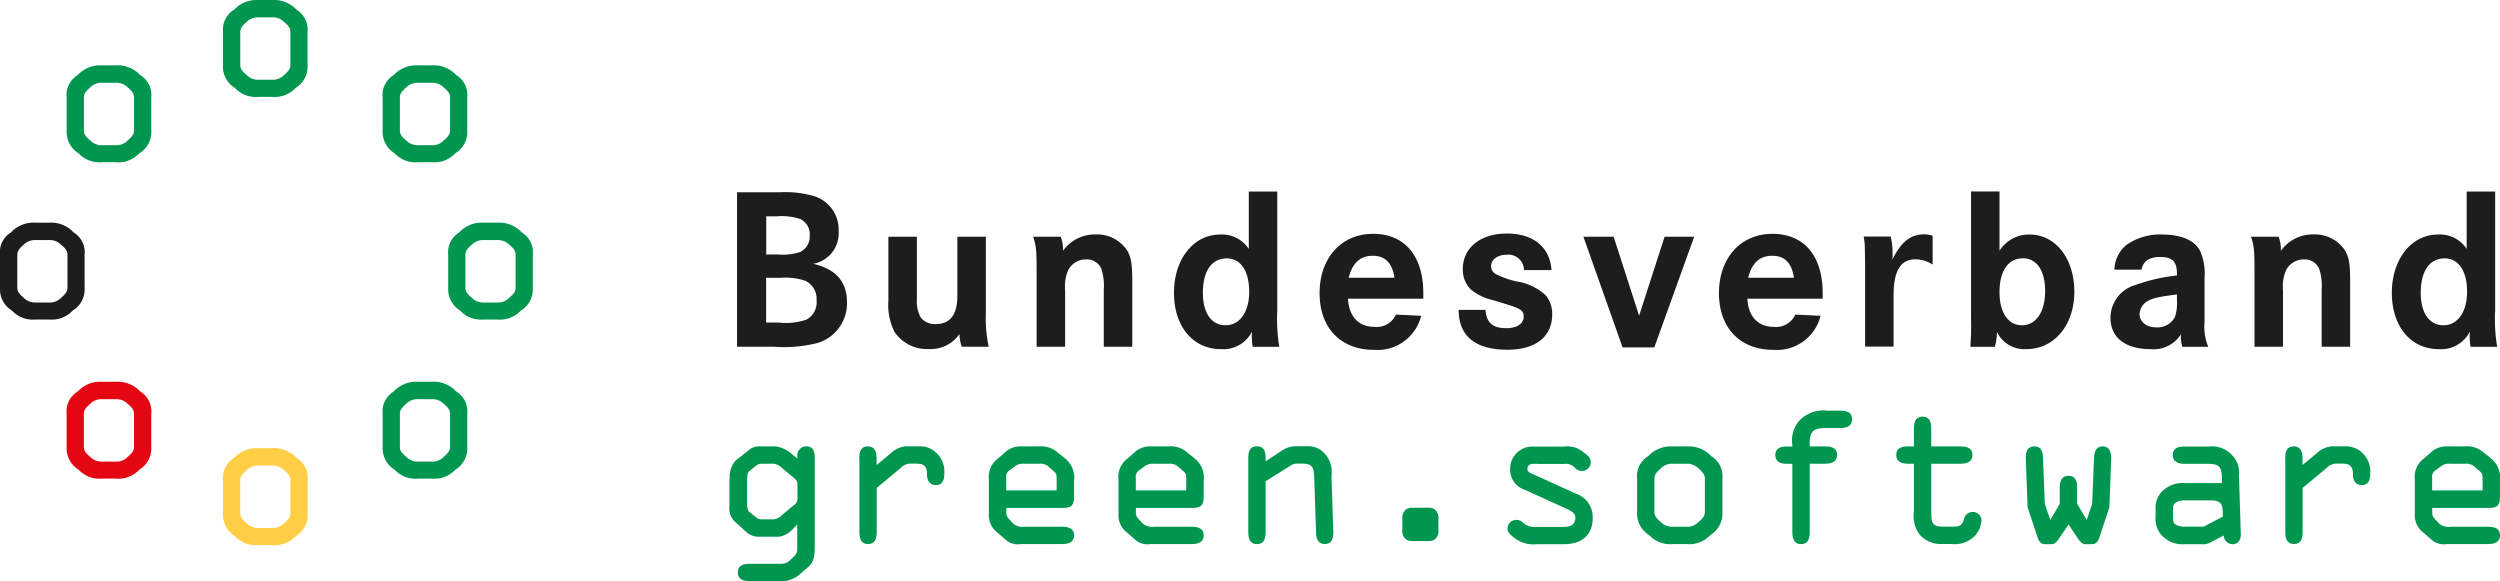 <svg id="logo-bvgs" data-name="bvgs logo_color" xmlns="http://www.w3.org/2000/svg" width="248.26" height="57.71" viewBox="0 0 248.26 57.71">
  <g id="Group_336" data-name="Group 336">
    <path id="Path_49" data-name="Path 49" d="M0,25.31a2.3,2.3,0,0,1,1.09-2.23,3.058,3.058,0,0,1,2.43-.97H4.88a3.058,3.058,0,0,1,2.43.97A2.307,2.307,0,0,1,8.4,25.31v3.23a2.468,2.468,0,0,1-1.18,2.3,2.849,2.849,0,0,1-2.34.89H3.52a2.849,2.849,0,0,1-2.34-.89A2.5,2.5,0,0,1,0,28.54V25.31Zm1.72,3.24c0,.36.12.59.63,1.02a1.575,1.575,0,0,0,1.18.47H4.89a1.538,1.538,0,0,0,1.18-.47c.5-.43.63-.66.63-1.02V25.32c0-.36-.12-.59-.63-1.02a1.567,1.567,0,0,0-1.18-.46H3.53a1.567,1.567,0,0,0-1.18.46c-.5.43-.63.66-.63,1.02v3.23Z" fill="#1d1d1b"/>
    <path id="Path_50" data-name="Path 50" d="M6.62,9.69A2.3,2.3,0,0,1,7.71,7.46a3.058,3.058,0,0,1,2.43-.97H11.5a3.058,3.058,0,0,1,2.43.97,2.307,2.307,0,0,1,1.09,2.23v3.23a2.468,2.468,0,0,1-1.18,2.3,2.849,2.849,0,0,1-2.34.89H10.14a2.849,2.849,0,0,1-2.34-.89,2.5,2.5,0,0,1-1.18-2.3V9.69Zm1.71,3.24c0,.36.12.59.63,1.02a1.575,1.575,0,0,0,1.18.47H11.5a1.538,1.538,0,0,0,1.18-.47c.5-.43.63-.66.63-1.02V9.7c0-.36-.12-.59-.63-1.02a1.567,1.567,0,0,0-1.18-.46H10.14a1.567,1.567,0,0,0-1.18.46c-.5.43-.63.66-.63,1.02Z" fill="#00964f"/>
    <path id="Path_51" data-name="Path 51" d="M38,9.69a2.3,2.3,0,0,1,1.09-2.23,3.058,3.058,0,0,1,2.43-.97h1.36a3.058,3.058,0,0,1,2.43.97A2.307,2.307,0,0,1,46.4,9.69v3.23a2.468,2.468,0,0,1-1.18,2.3,2.849,2.849,0,0,1-2.34.89H41.52a2.849,2.849,0,0,1-2.34-.89A2.5,2.5,0,0,1,38,12.92V9.69Zm1.71,3.24c0,.36.12.59.63,1.02a1.575,1.575,0,0,0,1.18.47h1.36a1.538,1.538,0,0,0,1.18-.47c.5-.43.63-.66.63-1.02V9.7c0-.36-.12-.59-.63-1.02a1.567,1.567,0,0,0-1.18-.46H41.52a1.567,1.567,0,0,0-1.18.46c-.5.43-.63.66-.63,1.02Z" fill="#00964f"/>
    <path id="Path_52" data-name="Path 52" d="M6.62,41.11a2.3,2.3,0,0,1,1.09-2.23,3.058,3.058,0,0,1,2.43-.97H11.5a3.058,3.058,0,0,1,2.43.97,2.307,2.307,0,0,1,1.09,2.23v3.23a2.468,2.468,0,0,1-1.18,2.3,2.849,2.849,0,0,1-2.34.89H10.14a2.849,2.849,0,0,1-2.34-.89,2.5,2.5,0,0,1-1.18-2.3V41.11Zm1.71,3.24c0,.36.12.59.63,1.02a1.575,1.575,0,0,0,1.18.47H11.5a1.538,1.538,0,0,0,1.18-.47c.5-.43.63-.66.63-1.02V41.12c0-.36-.12-.59-.63-1.02a1.567,1.567,0,0,0-1.18-.46H10.14a1.567,1.567,0,0,0-1.18.46c-.5.43-.63.66-.63,1.02Z" fill="#e30613"/>
    <path id="Path_53" data-name="Path 53" d="M38,41.11a2.3,2.3,0,0,1,1.09-2.23,3.058,3.058,0,0,1,2.43-.97h1.36a3.058,3.058,0,0,1,2.43.97,2.307,2.307,0,0,1,1.09,2.23v3.23a2.468,2.468,0,0,1-1.18,2.3,2.849,2.849,0,0,1-2.34.89H41.52a2.849,2.849,0,0,1-2.34-.89A2.5,2.5,0,0,1,38,44.34Zm1.71,3.24c0,.36.12.59.63,1.02a1.575,1.575,0,0,0,1.18.47h1.36a1.538,1.538,0,0,0,1.18-.47c.5-.43.63-.66.63-1.02V41.12c0-.36-.12-.59-.63-1.02a1.567,1.567,0,0,0-1.18-.46H41.52a1.567,1.567,0,0,0-1.18.46c-.5.43-.63.66-.63,1.02Z" fill="#00964f"/>
    <path id="Path_54" data-name="Path 54" d="M22.15,3.2A2.3,2.3,0,0,1,23.24.97,3.05,3.05,0,0,1,25.66,0h1.36a3.058,3.058,0,0,1,2.43.97A2.307,2.307,0,0,1,30.54,3.2V6.43a2.468,2.468,0,0,1-1.18,2.3,2.849,2.849,0,0,1-2.34.89H25.66a2.849,2.849,0,0,1-2.34-.89,2.5,2.5,0,0,1-1.18-2.3V3.2Zm1.71,3.23c0,.36.12.59.63,1.02a1.575,1.575,0,0,0,1.18.47h1.36a1.538,1.538,0,0,0,1.18-.47c.5-.43.63-.66.63-1.02V3.2c0-.36-.12-.59-.63-1.02a1.567,1.567,0,0,0-1.18-.46H25.67a1.567,1.567,0,0,0-1.18.46c-.5.43-.63.66-.63,1.02Z" fill="#00964f"/>
    <path id="Path_55" data-name="Path 55" d="M22.15,47.71a2.3,2.3,0,0,1,1.09-2.23,3.058,3.058,0,0,1,2.43-.97h1.36a3.058,3.058,0,0,1,2.43.97,2.307,2.307,0,0,1,1.09,2.23v3.23a2.468,2.468,0,0,1-1.18,2.3,2.849,2.849,0,0,1-2.34.89H25.67a2.849,2.849,0,0,1-2.34-.89,2.5,2.5,0,0,1-1.18-2.3Zm1.71,3.23c0,.36.12.59.63,1.02a1.575,1.575,0,0,0,1.18.47h1.36a1.538,1.538,0,0,0,1.18-.47c.5-.43.63-.66.63-1.02V47.71c0-.36-.12-.59-.63-1.02a1.567,1.567,0,0,0-1.18-.46H25.67a1.567,1.567,0,0,0-1.18.46c-.5.43-.63.66-.63,1.02Z" fill="#ffce44"/>
    <path id="Path_56" data-name="Path 56" d="M44.51,25.31a2.3,2.3,0,0,1,1.09-2.23,3.058,3.058,0,0,1,2.43-.97h1.36a3.058,3.058,0,0,1,2.43.97,2.307,2.307,0,0,1,1.09,2.23v3.23a2.468,2.468,0,0,1-1.18,2.3,2.849,2.849,0,0,1-2.34.89H48.03a2.849,2.849,0,0,1-2.34-.89,2.5,2.5,0,0,1-1.18-2.3Zm1.71,3.24c0,.36.12.59.63,1.02a1.575,1.575,0,0,0,1.18.47h1.36a1.538,1.538,0,0,0,1.18-.47c.5-.43.63-.66.63-1.02V25.32c0-.36-.12-.59-.63-1.02a1.567,1.567,0,0,0-1.18-.46H48.03a1.567,1.567,0,0,0-1.18.46c-.5.43-.63.66-.63,1.02Z" fill="#00964f"/>
  </g>
  <g id="Group_337" data-name="Group 337">
    <path id="Path_57" data-name="Path 57" d="M77.3,19.1a10.32,10.32,0,0,1,3.59.39,3.483,3.483,0,0,1,2.39,3.47,3.084,3.084,0,0,1-2.53,3.24c2.25.51,3.36,1.77,3.36,3.82a4.124,4.124,0,0,1-2.85,4.02,13.417,13.417,0,0,1-4.44.39H73.19V19.09h4.12Zm.05,6.18a5.641,5.641,0,0,0,2.09-.25,1.7,1.7,0,0,0,.97-1.66,1.671,1.671,0,0,0-.92-1.61,5.628,5.628,0,0,0-2.3-.28h-1.1v3.79h1.26Zm.06,6.76a6.319,6.319,0,0,0,2.67-.3,1.948,1.948,0,0,0,1.01-1.91,1.983,1.983,0,0,0-1.15-1.96,6.421,6.421,0,0,0-2.46-.28h-1.4v4.44h1.33Z" fill="#1d1d1b"/>
    <path id="Path_58" data-name="Path 58" d="M91.05,23.51v6.21a3.228,3.228,0,0,0,.39,1.82,1.763,1.763,0,0,0,1.47.64c1.45,0,2.16-.92,2.16-2.83V23.51H97.9v7.54a13.881,13.881,0,0,0,.28,3.38H95.51a3.777,3.777,0,0,1-.23-1.26,3.479,3.479,0,0,1-3.06,1.49,3.9,3.9,0,0,1-3.38-1.68,5.9,5.9,0,0,1-.62-3.1V23.51h2.83Z" fill="#1d1d1b"/>
    <path id="Path_59" data-name="Path 59" d="M105.33,23.51a3.343,3.343,0,0,1,.23,1.4,3.871,3.871,0,0,1,3.24-1.63,3.584,3.584,0,0,1,3.13,1.59c.41.74.51,1.29.51,3.26v6.3h-2.83V28.75a5.282,5.282,0,0,0-.25-2.07,1.558,1.558,0,0,0-1.52-.92,1.957,1.957,0,0,0-1.79,1.13,4.163,4.163,0,0,0-.28,1.95v5.59h-2.83V27.42c0-2.64-.02-2.85-.34-3.91h2.74Z" fill="#1d1d1b"/>
    <path id="Path_60" data-name="Path 60" d="M126.83,30.99a16.771,16.771,0,0,0,.21,3.45H124.4a5.849,5.849,0,0,1-.09-.97c0-.14,0-.28.02-.55a3.179,3.179,0,0,1-3.1,1.75c-2.76,0-4.65-2.25-4.65-5.59s1.93-5.79,4.6-5.79a3.174,3.174,0,0,1,2.83,1.43v-5.7h2.83V31Zm-7.38-1.91c0,2,.85,3.22,2.25,3.22s2.35-1.29,2.35-3.33-.83-3.31-2.23-3.31c-1.5,0-2.37,1.26-2.37,3.43Z" fill="#1d1d1b"/>
    <path id="Path_61" data-name="Path 61" d="M133.86,29.65c.09,1.79,1.06,2.81,2.64,2.81a2.086,2.086,0,0,0,2.12-1.22l2.51.12a4.468,4.468,0,0,1-4.69,3.38c-3.31,0-5.4-2.18-5.4-5.63s2.12-5.89,5.31-5.89,4.99,2.25,4.99,5.89v.55h-7.47Zm4.62-2.07c-.23-1.47-.92-2.18-2.16-2.18s-2.02.71-2.39,2.18Z" fill="#1d1d1b"/>
    <path id="Path_62" data-name="Path 62" d="M151.34,26.82a1.55,1.55,0,0,0-1.75-1.52c-.87,0-1.52.48-1.52,1.13a.868.868,0,0,0,.46.78,8.231,8.231,0,0,0,2.21.76,5.476,5.476,0,0,1,2.76,1.36,2.889,2.889,0,0,1,.64,1.88c0,2.21-1.63,3.52-4.44,3.52-3.2,0-4.85-1.36-4.85-3.96h2.67c.09,1.29.71,1.82,2.07,1.82,1.08,0,1.72-.46,1.72-1.17,0-.41-.18-.64-.74-.87q-.34-.16-2.3-.74a5.2,5.2,0,0,1-2.25-1.1,2.8,2.8,0,0,1-.76-1.98c0-2.12,1.75-3.54,4.37-3.54s4.28,1.33,4.44,3.63h-2.74Z" fill="#1d1d1b"/>
    <path id="Path_63" data-name="Path 63" d="M160.24,23.51l2.53,7.84,2.53-7.84h2.94L164.28,34.5h-3.15l-3.89-10.99h2.99Z" fill="#1d1d1b"/>
    <path id="Path_64" data-name="Path 64" d="M173.52,29.65c.09,1.79,1.06,2.81,2.64,2.81a2.086,2.086,0,0,0,2.12-1.22l2.51.12a4.468,4.468,0,0,1-4.69,3.38c-3.31,0-5.4-2.18-5.4-5.63s2.12-5.89,5.31-5.89S181,25.47,181,29.11v.55h-7.47Zm4.63-2.07c-.23-1.47-.92-2.18-2.16-2.18s-2.02.71-2.39,2.18Z" fill="#1d1d1b"/>
    <path id="Path_65" data-name="Path 65" d="M187.76,23.51a7.269,7.269,0,0,1,.18,1.7c0,.11,0,.32-.02.57.87-1.77,1.82-2.51,3.15-2.51a2.631,2.631,0,0,1,.85.14v2.87a3.124,3.124,0,0,0-1.7-.53c-1.49,0-2.18,1.15-2.18,3.59v5.08h-2.83V26.85c0-.48,0-1.13-.02-1.93a6.908,6.908,0,0,0-.12-1.43h2.69Z" fill="#1d1d1b"/>
    <path id="Path_66" data-name="Path 66" d="M198.56,19.01V24.9a3.452,3.452,0,0,1,2.99-1.61c2.58,0,4.44,2.39,4.44,5.68s-1.98,5.7-4.76,5.7a3.022,3.022,0,0,1-2.92-1.7,6.647,6.647,0,0,1-.21,1.47h-2.44a25.849,25.849,0,0,0,.07-2.87V19.01h2.83Zm0,10c0,2.02.85,3.29,2.23,3.29s2.3-1.31,2.3-3.38-.85-3.27-2.21-3.27c-1.45,0-2.32,1.24-2.32,3.36Z" fill="#1d1d1b"/>
    <path id="Path_67" data-name="Path 67" d="M209.97,26.78a3.26,3.26,0,0,1,1.2-2.46,5.748,5.748,0,0,1,3.56-1.03c1.89,0,3.24.6,3.75,1.63a5.579,5.579,0,0,1,.44,2.69V32a5.11,5.11,0,0,0,.37,2.44h-2.58a4.275,4.275,0,0,1-.14-1.24,3.185,3.185,0,0,1-3.01,1.47c-2.51,0-3.98-1.15-3.98-3.1a3.393,3.393,0,0,1,2.48-3.27,17.284,17.284,0,0,1,4.12-.94v-.18c0-1.2-.46-1.66-1.66-1.66-1.08,0-1.7.41-1.86,1.26h-2.69Zm6.21,2.46c-1.84.23-2.55.39-3.04.74a1.56,1.56,0,0,0-.67,1.22c0,.76.69,1.31,1.66,1.31a1.962,1.962,0,0,0,1.84-1.01,4.236,4.236,0,0,0,.21-1.63v-.62Z" fill="#1d1d1b"/>
    <path id="Path_68" data-name="Path 68" d="M226.27,23.51a3.343,3.343,0,0,1,.23,1.4,3.871,3.871,0,0,1,3.24-1.63,3.584,3.584,0,0,1,3.13,1.59c.41.74.51,1.29.51,3.26v6.3h-2.83V28.75a5.282,5.282,0,0,0-.25-2.07,1.558,1.558,0,0,0-1.52-.92,1.957,1.957,0,0,0-1.79,1.13,4.162,4.162,0,0,0-.28,1.95v5.59h-2.83V27.42c0-2.64-.02-2.85-.34-3.91h2.74Z" fill="#1d1d1b"/>
    <path id="Path_69" data-name="Path 69" d="M247.77,30.99a16.77,16.77,0,0,0,.21,3.45h-2.64a5.848,5.848,0,0,1-.09-.97c0-.14,0-.28.02-.55a3.179,3.179,0,0,1-3.1,1.75c-2.76,0-4.65-2.25-4.65-5.59s1.93-5.79,4.6-5.79a3.163,3.163,0,0,1,2.83,1.43v-5.7h2.83V31Zm-7.38-1.91c0,2,.85,3.22,2.25,3.22s2.35-1.29,2.35-3.33-.83-3.31-2.23-3.31c-1.5,0-2.37,1.26-2.37,3.43Z" fill="#1d1d1b"/>
  </g>
  <g id="Group_338" data-name="Group 338">
    <path id="Path_70" data-name="Path 70" d="M72.46,47.55a2.47,2.47,0,0,1,.59-1.82l1.26-.99a1.524,1.524,0,0,1,1.08-.41h1.67a3.17,3.17,0,0,1,1.69.86l.43.34v-.2a.9.9,0,0,1,.88-1.01c.76,0,.85.63.85,1.21v8.45c0,1.57-.13,1.89-.85,2.5l-.58.49a2.741,2.741,0,0,1-2.16.74H74.46c-.5,0-1.19-.11-1.19-.86s.61-.86,1.19-.86h3.17a1.221,1.221,0,0,0,.86-.4l.43-.4a1.034,1.034,0,0,0,.25-.72V52.09l-.36.36a2.439,2.439,0,0,1-1.42.85H75.36a1.77,1.77,0,0,1-1.3-.52l-1.08-.97a1.878,1.878,0,0,1-.54-1.62V47.56Zm1.73,2.38c0,.36.02.74.22.9l.72.58a.733.733,0,0,0,.5.16h1.26a1.476,1.476,0,0,0,.79-.45l1.33-1.1a.778.778,0,0,0,.18-.58V48.18a.793.793,0,0,0-.18-.58l-1.33-1.1a1.511,1.511,0,0,0-.79-.45H75.63a.7.7,0,0,0-.5.16l-.72.58c-.2.16-.22.54-.22.9v2.23Z" fill="#00964f"/>
    <path id="Path_71" data-name="Path 71" d="M85.33,45.61c0-.63.07-1.28.86-1.28.68,0,.86.58.86,1.15v.7l1.35-1.12a2.585,2.585,0,0,1,1.53-.74h1.39a2.3,2.3,0,0,1,1.69.68,2.513,2.513,0,0,1,.77,1.96c0,.59-.11,1.21-.85,1.21-.63,0-.88-.5-.88-1.06a1.151,1.151,0,0,0-.18-.76c-.22-.31-.63-.31-1.04-.31h-.5a1.329,1.329,0,0,0-.86.41l-2.41,2v4.38c0,.59-.13,1.19-.86,1.19s-.86-.59-.86-1.19V45.59Z" fill="#00964f"/>
    <path id="Path_72" data-name="Path 72" d="M101.37,54.03a1.836,1.836,0,0,1-1.55-.47l-.74-.65a2.154,2.154,0,0,1-.88-1.94V47.64a2.276,2.276,0,0,1,.85-2.07l.61-.52a2.336,2.336,0,0,1,1.91-.72h1.58a2.476,2.476,0,0,1,1.91.63l.7.56a2.456,2.456,0,0,1,.9,2.25v1.39c0,.99-.16,1.28-1.19,1.28H99.93v.58a.855.855,0,0,0,.25.5l.43.47a1.458,1.458,0,0,0,1.15.32h3.71c.58,0,1.19.13,1.19.86s-.68.86-1.19.86h-4.1ZM99.93,48.7h5V47.66c0-.32.02-.59-.22-.81l-.67-.58a1.231,1.231,0,0,0-.83-.22h-1.46a1.384,1.384,0,0,0-.88.2l-.59.43a.778.778,0,0,0-.36.79v1.22Z" fill="#00964f"/>
    <path id="Path_73" data-name="Path 73" d="M114.24,54.03a1.836,1.836,0,0,1-1.55-.47l-.74-.65a2.154,2.154,0,0,1-.88-1.94V47.64a2.276,2.276,0,0,1,.85-2.07l.61-.52a2.336,2.336,0,0,1,1.91-.72h1.58a2.476,2.476,0,0,1,1.91.63l.7.56a2.456,2.456,0,0,1,.9,2.25v1.39c0,.99-.16,1.28-1.19,1.28H112.8v.58a.855.855,0,0,0,.25.5l.43.47a1.458,1.458,0,0,0,1.15.32h3.71c.58,0,1.19.13,1.19.86s-.68.86-1.19.86h-4.1ZM112.8,48.7h5V47.66c0-.32.02-.59-.22-.81l-.67-.58a1.231,1.231,0,0,0-.83-.22h-1.46a1.384,1.384,0,0,0-.88.2l-.59.43a.778.778,0,0,0-.36.79v1.22Z" fill="#00964f"/>
    <path id="Path_74" data-name="Path 74" d="M125.68,47.82v5.02c0,.59-.13,1.19-.86,1.19s-.86-.59-.86-1.19V45.6c0-.63.07-1.28.86-1.28s.86.65.86,1.26v.23l1.4-.92a2.837,2.837,0,0,1,1.49-.58h1.28a2.169,2.169,0,0,1,1.6.63,2.726,2.726,0,0,1,.77,2.34l.18,5.44c.02.61-.07,1.3-.85,1.3-.7,0-.85-.59-.86-1.17l-.18-5.33c-.04-1.06-.13-1.48-1.17-1.48h-.58a1.021,1.021,0,0,0-.54.16l-2.56,1.6Z" fill="#00964f"/>
    <path id="Path_75" data-name="Path 75" d="M140.4,53.73c-.4,0-.68,0-.94-.34a1.139,1.139,0,0,1-.2-.81V51.57a1.139,1.139,0,0,1,.2-.81c.25-.34.54-.34.94-.34h1.3c.4,0,.68,0,.94.34a1.139,1.139,0,0,1,.2.81v1.01a1.139,1.139,0,0,1-.2.81c-.25.34-.54.34-.94.34Z" fill="#00964f"/>
    <path id="Path_76" data-name="Path 76" d="M152.65,46.06c-.36,0-.97-.07-.97.49,0,.29.22.4.47.5l4.32,1.96a2.452,2.452,0,0,1,1.69,2.45c0,1.75-1.19,2.58-2.84,2.58h-2.67a3.126,3.126,0,0,1-2.16-.54c-.32-.25-.79-.58-.79-1.01a.875.875,0,0,1,.9-.86.835.835,0,0,1,.67.31,1.846,1.846,0,0,0,1.39.38H155c.61,0,1.44.05,1.44-.95,0-.41-.5-.68-.9-.86l-4.07-1.85a2.12,2.12,0,0,1-1.51-2.11,2.208,2.208,0,0,1,2.38-2.2h2.95a2.512,2.512,0,0,1,2,.59c.32.27.68.49.68.97a.877.877,0,0,1-.88.86.948.948,0,0,1-.74-.36,1.242,1.242,0,0,0-1.06-.34h-2.63Z" fill="#00964f"/>
    <path id="Path_77" data-name="Path 77" d="M162.57,47.55a2.319,2.319,0,0,1,1.1-2.25,3.1,3.1,0,0,1,2.45-.97h1.37a3.1,3.1,0,0,1,2.45.97,2.337,2.337,0,0,1,1.1,2.25v3.26a2.508,2.508,0,0,1-1.19,2.32,2.866,2.866,0,0,1-2.36.9h-1.37a2.866,2.866,0,0,1-2.36-.9,2.518,2.518,0,0,1-1.19-2.32Zm1.72,3.26c0,.36.13.59.63,1.03a1.6,1.6,0,0,0,1.19.47h1.37a1.56,1.56,0,0,0,1.19-.47c.5-.43.63-.67.63-1.03V47.55c0-.36-.13-.59-.63-1.03a1.6,1.6,0,0,0-1.19-.47h-1.37a1.56,1.56,0,0,0-1.19.47c-.5.43-.63.67-.63,1.03Z" fill="#00964f"/>
    <path id="Path_78" data-name="Path 78" d="M177.98,46.06h-.49c-.5,0-1.19-.11-1.19-.86s.61-.86,1.19-.86h.49v-.23a2.937,2.937,0,0,1,.83-2.47,3.332,3.332,0,0,1,2.67-.86h1.17c.59,0,1.26.05,1.26.86,0,.74-.59.86-1.19.86h-1.35c-1.17,0-1.66.23-1.66,1.49v.34h1.53c.58,0,1.19.13,1.19.86s-.68.86-1.19.86h-1.53v6.79c0,.59-.13,1.19-.86,1.19s-.86-.59-.86-1.19V46.05Z" fill="#00964f"/>
    <path id="Path_79" data-name="Path 79" d="M191.79,50.77c0,.97-.04,1.53,1.15,1.53h.88c.7,0,1.03-.05,1.21-.76a.886.886,0,0,1,.86-.7.864.864,0,0,1,.88.86,2.644,2.644,0,0,1-.59,1.44,2.791,2.791,0,0,1-2.38.88h-.88a2.83,2.83,0,0,1-2.23-.86,3.1,3.1,0,0,1-.63-2.41v-4.7h-.56c-.5,0-1.19-.11-1.19-.86s.61-.86,1.19-.86h.56V42.57c0-.59.13-1.19.86-1.19s.86.59.86,1.19v1.76h2.9c.58,0,1.19.13,1.19.86s-.68.86-1.19.86h-2.9v4.72Z" fill="#00964f"/>
    <path id="Path_80" data-name="Path 80" d="M206.28,50.04l.94,1.6.54-1.6.18-4.47c.02-.59.13-1.24.86-1.24s.86.65.85,1.24l-.18,4.81-.85,2.56c-.18.52-.27,1.1-.88,1.1h-.67c-.31,0-.56-.32-.72-.56l-.94-1.4-.94,1.4c-.16.23-.41.56-.72.56h-.67c-.61,0-.7-.58-.88-1.1l-.85-2.56-.18-4.81c-.02-.59.09-1.24.85-1.24s.85.65.86,1.24l.18,4.47.54,1.6.94-1.6V48.46c0-.59.13-1.21.87-1.21s.86.61.86,1.21v1.58Z" fill="#00964f"/>
    <path id="Path_81" data-name="Path 81" d="M216.96,46.06c-.5,0-1.19-.11-1.19-.86s.61-.86,1.19-.86h2.38a2.73,2.73,0,0,1,2.23.77,2.462,2.462,0,0,1,.77,2.05l.18,5.87c.02.5-.23,1.01-.81,1.01a.877.877,0,0,1-.88-.86l-1.19.61a1.573,1.573,0,0,1-1.06.25h-1.66a2.711,2.711,0,0,1-1.96-.61,2.4,2.4,0,0,1-.9-2.12v-.76a2.261,2.261,0,0,1,.85-1.93,2.846,2.846,0,0,1,2.02-.65h3.71v-.4c0-1.3-.29-1.51-1.53-1.51h-2.14Zm-.02,3.63c-.47,0-1.15.13-1.15.76V51.6c0,.58.7.7,1.12.7h1.91l1.91-.99v-.38c0-.95-.27-1.24-1.22-1.24h-2.56Z" fill="#00964f"/>
    <path id="Path_82" data-name="Path 82" d="M226.93,45.61c0-.63.07-1.28.86-1.28.68,0,.86.58.86,1.15v.7L230,45.06a2.585,2.585,0,0,1,1.53-.74h1.39a2.3,2.3,0,0,1,1.69.68,2.513,2.513,0,0,1,.77,1.96c0,.59-.11,1.21-.85,1.21-.63,0-.88-.5-.88-1.06a1.151,1.151,0,0,0-.18-.76c-.22-.31-.63-.31-1.04-.31h-.5a1.329,1.329,0,0,0-.86.41l-2.41,2v4.38c0,.59-.13,1.19-.86,1.19s-.86-.59-.86-1.19V45.59Z" fill="#00964f"/>
    <path id="Path_83" data-name="Path 83" d="M242.97,54.03a1.836,1.836,0,0,1-1.55-.47l-.74-.65a2.154,2.154,0,0,1-.88-1.94V47.64a2.276,2.276,0,0,1,.85-2.07l.61-.52a2.336,2.336,0,0,1,1.91-.72h1.58a2.476,2.476,0,0,1,1.91.63l.7.56a2.456,2.456,0,0,1,.9,2.25v1.39c0,.99-.16,1.28-1.19,1.28h-5.54v.58a.855.855,0,0,0,.25.5l.43.47a1.458,1.458,0,0,0,1.15.32h3.71c.58,0,1.19.13,1.19.86s-.68.86-1.19.86h-4.1Zm-1.44-5.33h5V47.66c0-.32.02-.59-.22-.81l-.67-.58a1.231,1.231,0,0,0-.83-.22h-1.46a1.384,1.384,0,0,0-.88.2l-.59.43a.778.778,0,0,0-.36.79v1.22Z" fill="#00964f"/>
  </g>
</svg>
